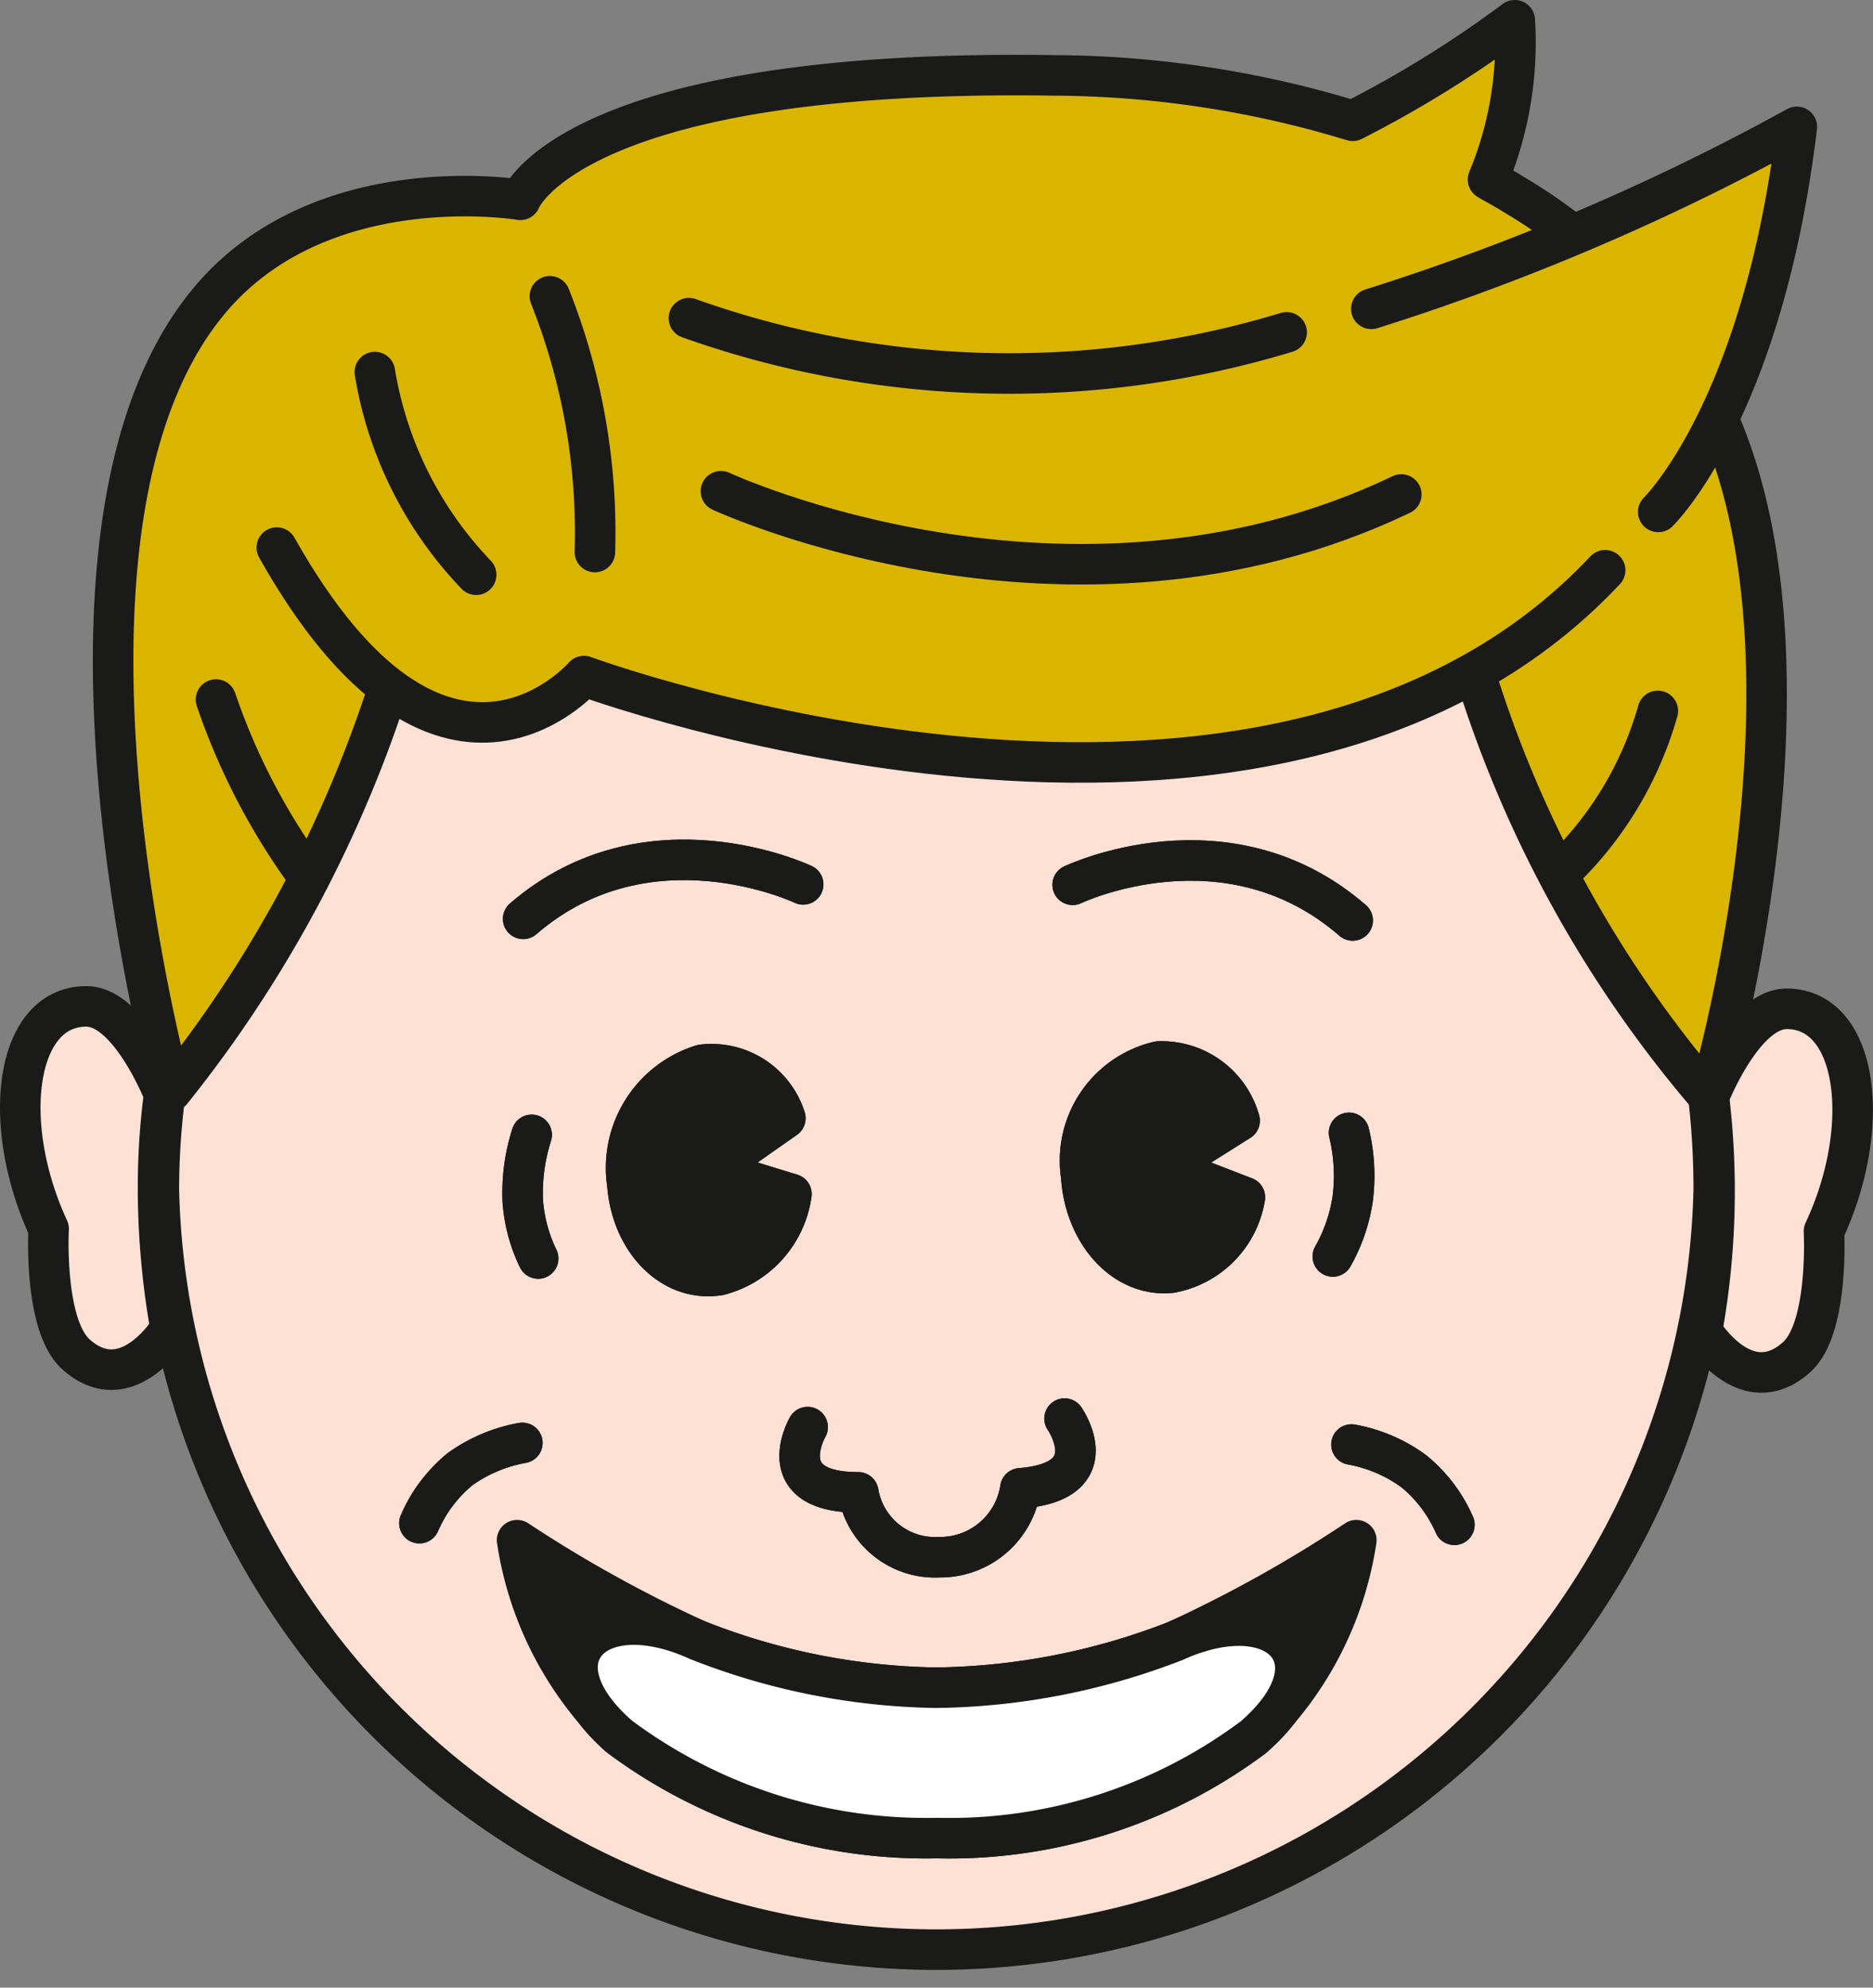 <svg xmlns="http://www.w3.org/2000/svg" viewBox="0 0 46.22 49.04"><rect x="0" y="0" width="46.22" height="49.04" fill="#808080" stroke="none"/><defs><style>.cls-1{fill:#fce1d4;}.cls-1,.cls-2,.cls-3,.cls-4,.cls-5{stroke:#1a1a18;stroke-linecap:round;stroke-linejoin:round;}.cls-2{fill:#d9b500;}.cls-3{fill:none;}.cls-4{fill:#1a1a18;}.cls-5{fill:#fff;}</style></defs><g id="Ebene_2" data-name="Ebene 2"><g id="Junge_Blond"><path class="cls-1" d="M25.06,10C13.18,10,3.93,18.75,3.92,29.35a19.19,19.19,0,0,0,38.37,0c0-10.6-8.11-17.57-20.11-17.58a6,6,0,0,1,1.29-1.1A7.78,7.78,0,0,1,25.06,10Z"/><path class="cls-1" d="M4.05,27s-.85-2.17-1.92-2.17c-1.75,0-2.14,2.87-.93,5.49,0,0-.13,2.38.68,3.1,1.26,1.12,2.33-.64,2.33-.64a19.9,19.9,0,0,1-.31-3.47A17.69,17.69,0,0,1,4.05,27Z"/><path class="cls-1" d="M42.17,27.06s.85-2.17,1.92-2.17c1.75,0,2.14,2.88.92,5.49,0,0,.13,2.39-.68,3.11-1.26,1.12-2.33-.65-2.33-.65a19.39,19.39,0,0,0,.17-5.78Z"/><path class="cls-2" d="M42.42,10.38a12.68,12.68,0,0,0-5.08-5.59c-.2-.13-.42-.24-.62-.36A8.8,8.8,0,0,0,37.38.5a27.61,27.61,0,0,1-4,2.48A25.65,25.65,0,0,0,26,1.86C14.09,1.68,12.84,4.93,12.84,4.93s-5-.84-7.75,2.58c-4.61,5.71-.86,19.41-.86,19.41A31.2,31.2,0,0,0,9.66,16.74s5.25-.12,13.46-.11,13.33.14,13.33.14a29.37,29.37,0,0,0,5.72,10.29S45.2,16.76,42.42,10.38Z"/><path class="cls-2" d="M6.83,13.51c4.08,7.25,7.58,3.17,7.58,3.17s16.89,6.23,25.2-2.61"/><path class="cls-3" d="M13.57,7.31a15.76,15.76,0,0,1,1.11,6.31"/><path class="cls-3" d="M5.33,17.26a16.25,16.25,0,0,0,2.22,4.29"/><path class="cls-3" d="M17.79,12.12s8.6,4,16.79.08"/><path class="cls-3" d="M17,7.85a23.58,23.58,0,0,0,14.75.35"/><path class="cls-3" d="M40.91,17.54a8.81,8.81,0,0,1-2.42,4"/><path class="cls-3" d="M9.25,9.18a9.42,9.42,0,0,0,2.5,5"/><path class="cls-2" d="M40.92,12.63s2.58-2.5,3.42-9.5a57.61,57.61,0,0,1-10.5,4.49"/><path class="cls-3" d="M26.27,35s1.08,1.55-1.09,1.72h0a2,2,0,0,1-2,1.7,1.92,1.92,0,0,1-2-1.6c-2.18,0-1.25-1.61-1.25-1.61"/><path class="cls-3" d="M13.28,31.05a3.89,3.89,0,0,1-.38-1.42A4.7,4.7,0,0,1,13.12,28"/><path class="cls-4" d="M17.57,28.86l1.81-1.27a1.91,1.91,0,0,0-2.05-1.32,2.66,2.66,0,0,0-1.85,2.94c.11,1.44,1.13,2.44,2.27,2.25a2.41,2.41,0,0,0,1.78-2Z"/><path class="cls-4" d="M28.78,28.79l1.94.75A2.26,2.26,0,0,1,28.9,31.4c-1.14.12-2.13-.95-2.22-2.39a2.51,2.51,0,0,1,1.91-2.82,2,2,0,0,1,2,1.46Z"/><path class="cls-3" d="M32.89,31a4.12,4.12,0,0,0,.49-1.42,4.48,4.48,0,0,0-.09-1.63"/><path class="cls-3" d="M19.82,21.82S16,20,12.91,22.67"/><path class="cls-3" d="M26.47,21.83s3.8-1.82,6.91.88"/><path class="cls-3" d="M10.35,37.58a3.54,3.54,0,0,1,1-1.33,3.79,3.79,0,0,1,1.54-.65"/><path class="cls-3" d="M35.89,37.62a3.54,3.54,0,0,0-1-1.32,3.73,3.73,0,0,0-1.54-.66"/><path class="cls-3" d="M26.27,35s1.08,1.55-1.09,1.72h0a2,2,0,0,1-2,1.7,1.92,1.92,0,0,1-2-1.6c-2.18,0-1.25-1.61-1.25-1.61"/><path class="cls-3" d="M13.28,31.05a3.89,3.89,0,0,1-.38-1.42A4.7,4.7,0,0,1,13.12,28"/><path class="cls-4" d="M17.57,28.86l1.81-1.27a1.91,1.91,0,0,0-2.05-1.32,2.66,2.66,0,0,0-1.85,2.94c.11,1.44,1.13,2.44,2.27,2.25a2.41,2.41,0,0,0,1.78-2Z"/><path class="cls-4" d="M28.78,28.79l1.94.75A2.26,2.26,0,0,1,28.9,31.4c-1.14.12-2.13-.95-2.22-2.39a2.51,2.51,0,0,1,1.91-2.82,2,2,0,0,1,2,1.46Z"/><path class="cls-3" d="M32.89,31a4.12,4.12,0,0,0,.49-1.42,4.48,4.48,0,0,0-.09-1.63"/><path class="cls-3" d="M19.82,21.82S16,20,12.91,22.67"/><path class="cls-3" d="M26.47,21.83s3.8-1.82,6.91.88"/><path class="cls-3" d="M10.35,37.58a3.54,3.54,0,0,1,1-1.33,3.79,3.79,0,0,1,1.54-.65"/><path class="cls-3" d="M35.89,37.62a3.54,3.54,0,0,0-1-1.32,3.73,3.73,0,0,0-1.54-.66"/><path class="cls-4" d="M23.12,45.35a12.53,12.53,0,0,0,7.81-2.49A8.4,8.4,0,0,0,33.47,38,32.58,32.58,0,0,1,29,40.49a16.8,16.8,0,0,1-5.91,1.15,16.67,16.67,0,0,1-5.87-1.17A32.7,32.7,0,0,1,12.76,38a8.41,8.41,0,0,0,2.52,4.84A12.66,12.66,0,0,0,23.12,45.35Z"/><path class="cls-5" d="M23.12,45.35a12.53,12.53,0,0,0,7.81-2.49c2.18-1.88.62-3.52-1.93-2.37a16.8,16.8,0,0,1-5.91,1.15,16.67,16.67,0,0,1-5.87-1.17c-2.55-1.16-4.11.48-1.94,2.37A12.66,12.66,0,0,0,23.12,45.35Z"/></g></g></svg>